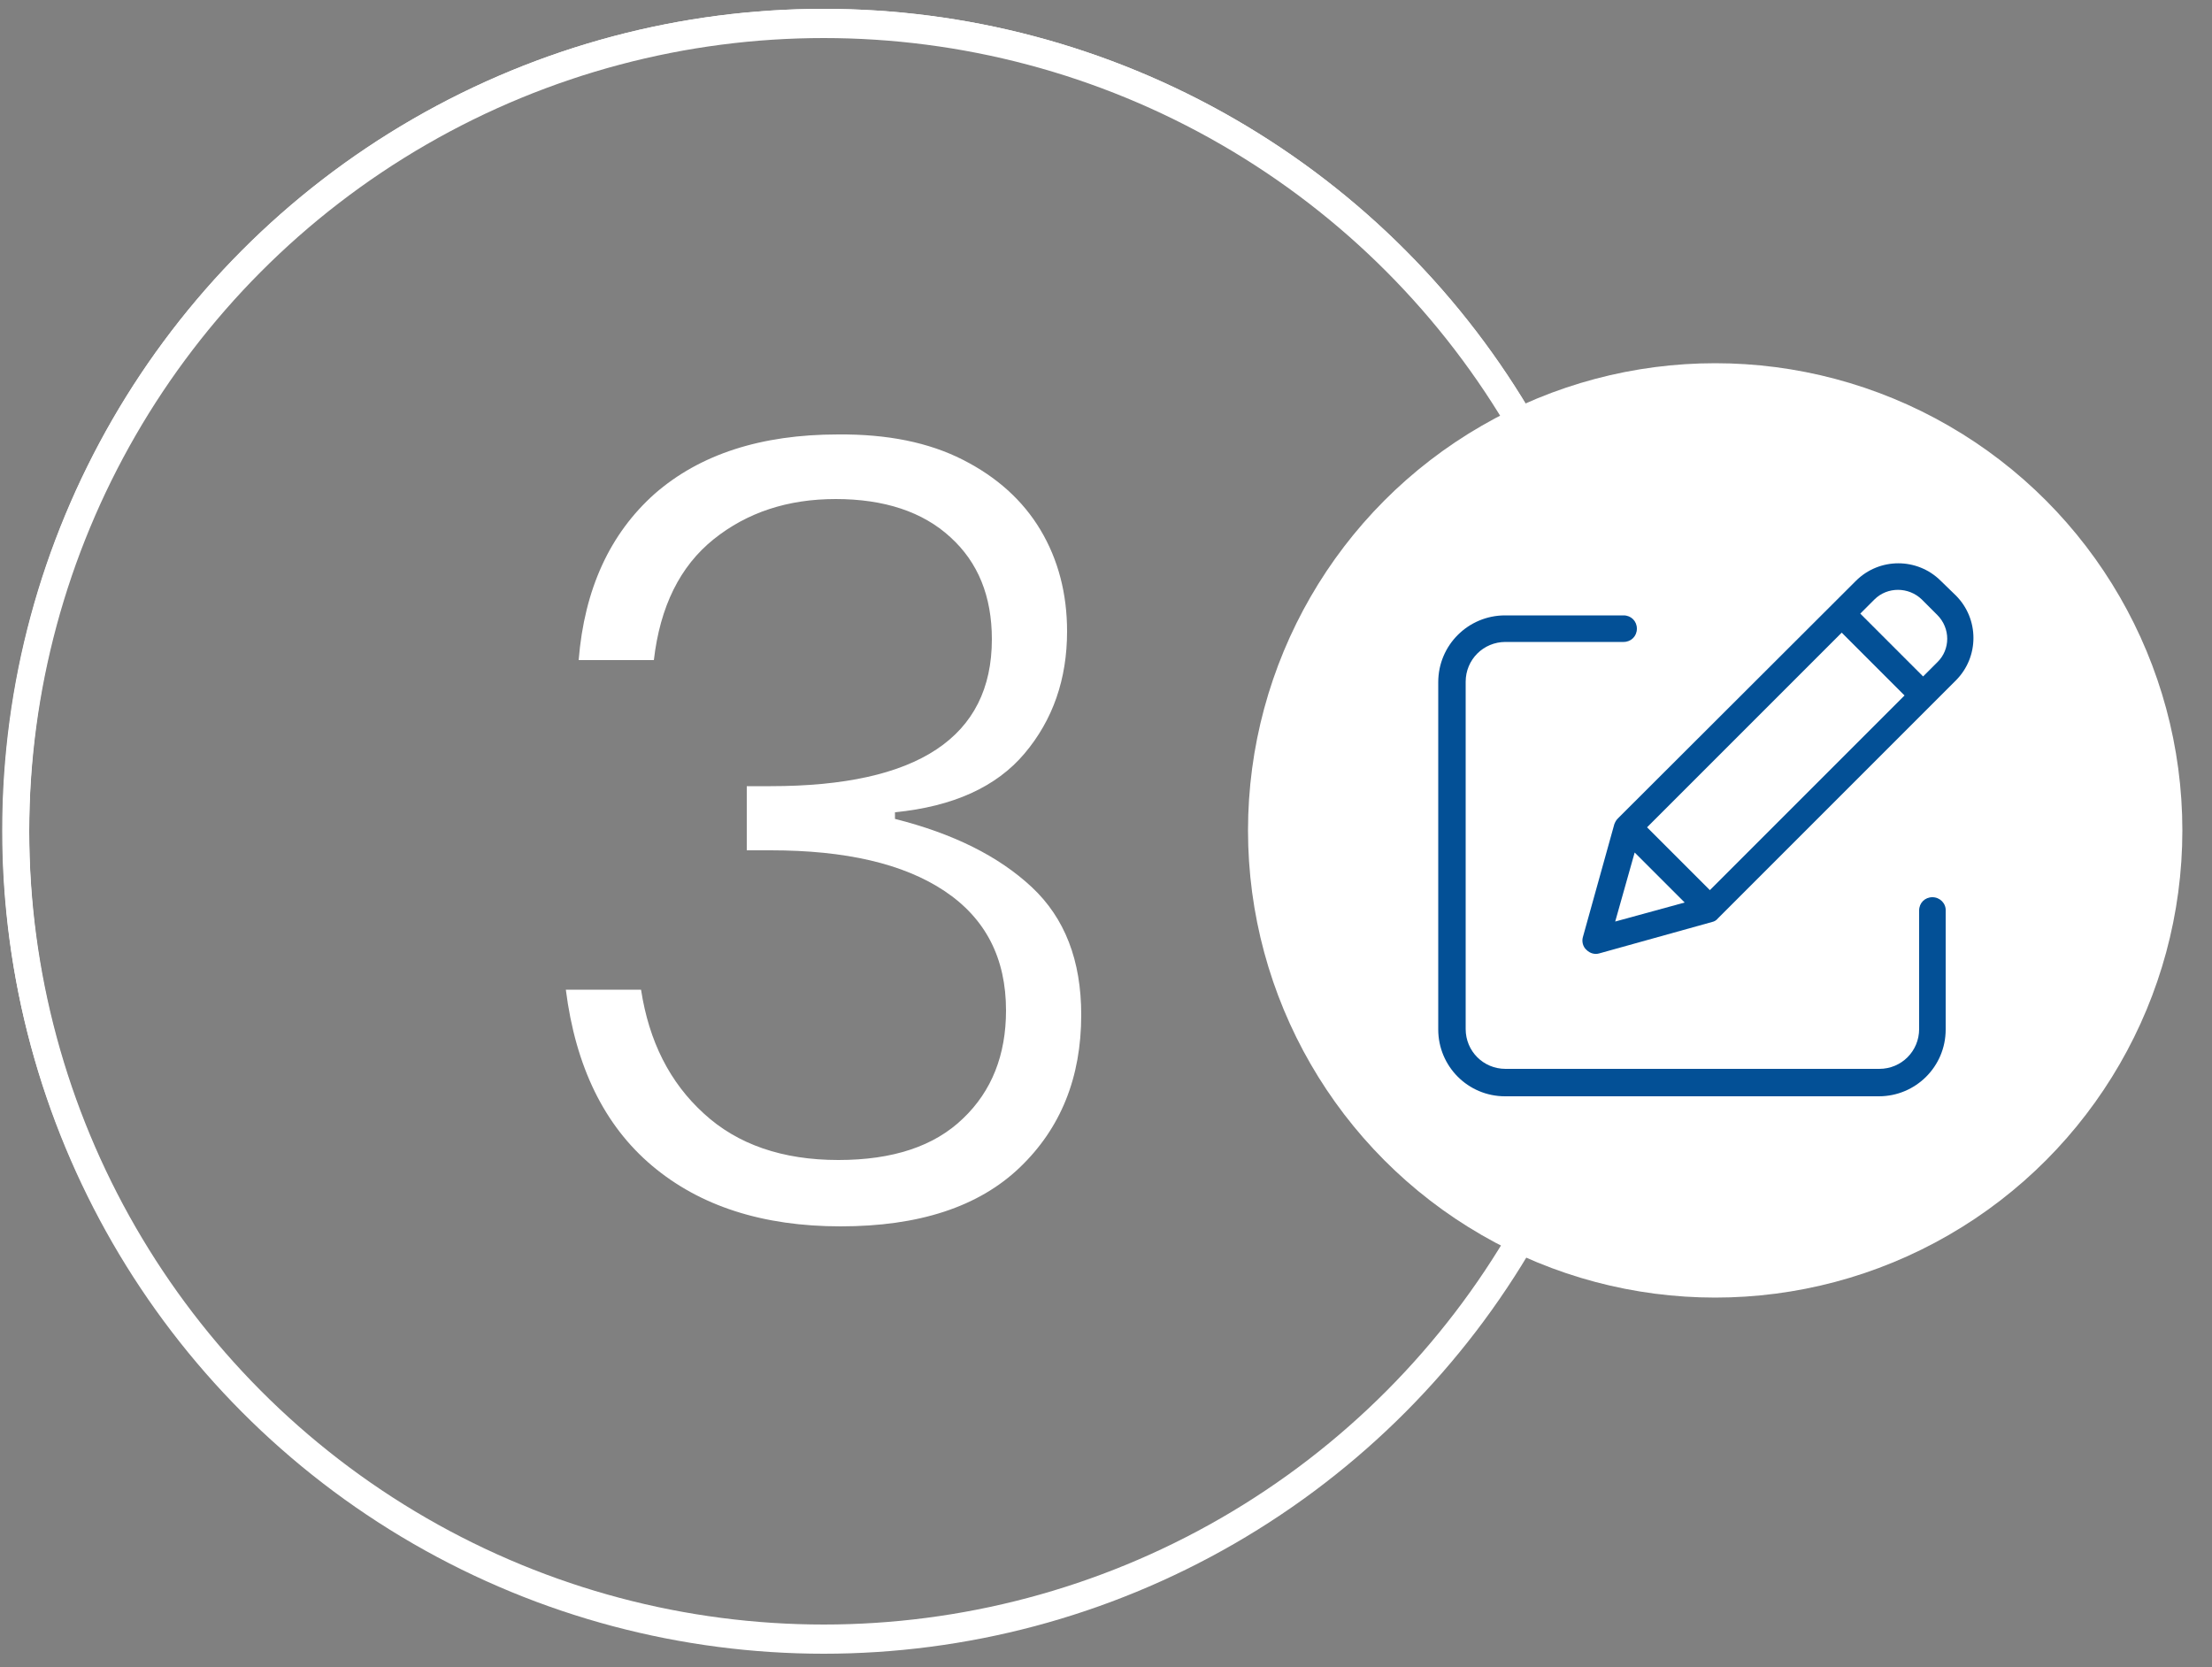 <?xml version="1.0" encoding="utf-8"?>
<!-- Generator: Adobe Illustrator 22.1.0, SVG Export Plug-In . SVG Version: 6.00 Build 0)  -->
<svg version="1.1" id="Layer_1" xmlns="http://www.w3.org/2000/svg" xmlns:xlink="http://www.w3.org/1999/xlink" x="0px" y="0px"
	 viewBox="0 0 500 376.9" style="enable-background:new 0 0 500 376.9;" xml:space="preserve">
<rect x="0" y="0" width="500" height="376.9" fill="#808080" stroke="none"/>
<style type="text/css">
	.st0{fill:none;stroke:#FFFFFF;stroke-width:6;stroke-miterlimit:10;}
	.st1{fill:#FFFFFF;}
	.st2{fill:#035096;}
	.st3{fill:none;}
</style>
<circle class="st0" cx="186.2" cy="187.7" r="182.7"/>
<circle class="st1" cx="387.7" cy="187.7" r="105.6"/>
<circle class="st0" cx="186.2" cy="188.2" r="182.6"/>
<g>
	<path class="st1" d="M217.6,103.9c7.7,3.9,13.6,9.2,17.6,15.9c4,6.7,6,14.4,6,22.9c0,10.8-3.2,20-9.6,27.6
		c-6.4,7.6-16.2,12-29.3,13.3v1.5c13.1,3.3,23.4,8.4,30.9,15.4c7.5,7,11.2,16.6,11.2,28.9c0,14.1-4.6,25.6-13.9,34.5
		c-9.3,8.9-22.8,13.3-40.5,13.3c-17.6,0-31.8-4.6-42.6-13.7c-10.8-9.1-17.3-22.4-19.5-39.8h17c1.8,11.7,6.5,21,14.2,28
		c7.6,7,17.8,10.5,30.4,10.5c12.3,0,21.7-3.1,28.2-9.4c6.5-6.2,9.7-14.4,9.7-24.4c0-11.8-4.6-20.8-13.9-27
		c-9.3-6.2-22.4-9.2-39.3-9.2h-5.4v-14.5h5.4c33.3,0,50-11.1,50-33.2c0-9.7-3.1-17.4-9.4-23.1c-6.2-5.7-14.9-8.6-25.9-8.6
		c-10.8,0-20,3-27.6,9.1c-7.6,6.1-12.1,15.2-13.5,27.3h-17c1.3-16.1,7.1-28.6,17.2-37.6c10.2-8.9,24-13.4,41.4-13.4
		C200.6,98.1,209.9,100,217.6,103.9z"/>
</g>
<circle class="st0" cx="186.2" cy="187.6" r="182.6"/>
<g>
	<path class="st2" d="M436.8,202.8c-1.7,0-3,1.3-3,3v26.8c0,5-4,9-9,9h-84.5c-5,0-9-4-9-9v-78.5c0-5,4-9,9-9H367c1.7,0,3-1.3,3-3
		c0-1.7-1.3-3-3-3h-26.8c-8.3,0-15.1,6.7-15.1,15.1v78.5c0,8.3,6.7,15.1,15.1,15.1h84.5c8.3,0,15.1-6.7,15.1-15.1v-26.8
		C439.9,204.2,438.5,202.8,436.8,202.8L436.8,202.8z M436.8,202.8"/>
	<path class="st2" d="M438.7,131.3c-5.3-5.3-13.9-5.3-19.2,0L365.7,185c-0.4,0.4-0.6,0.8-0.8,1.3l-7.1,25.5c-0.3,1,0,2.2,0.8,2.9
		c0.8,0.8,1.9,1.1,2.9,0.8l25.5-7.1c0.5-0.1,1-0.4,1.3-0.8l53.8-53.8c5.3-5.3,5.3-13.9,0-19.2L438.7,131.3z M372.3,187l44-44
		l14.2,14.2l-44,44L372.3,187z M369.5,192.7l11.3,11.3l-15.7,4.3L369.5,192.7z M437.9,149.7l-3.2,3.2l-14.2-14.2l3.2-3.2
		c2.9-2.9,7.7-2.9,10.7,0l3.5,3.5C440.9,142,440.9,146.8,437.9,149.7L437.9,149.7z M437.9,149.7"/>
	<rect x="325.2" y="127.1" class="st3" width="121" height="120.7"/>
</g>
</svg>
